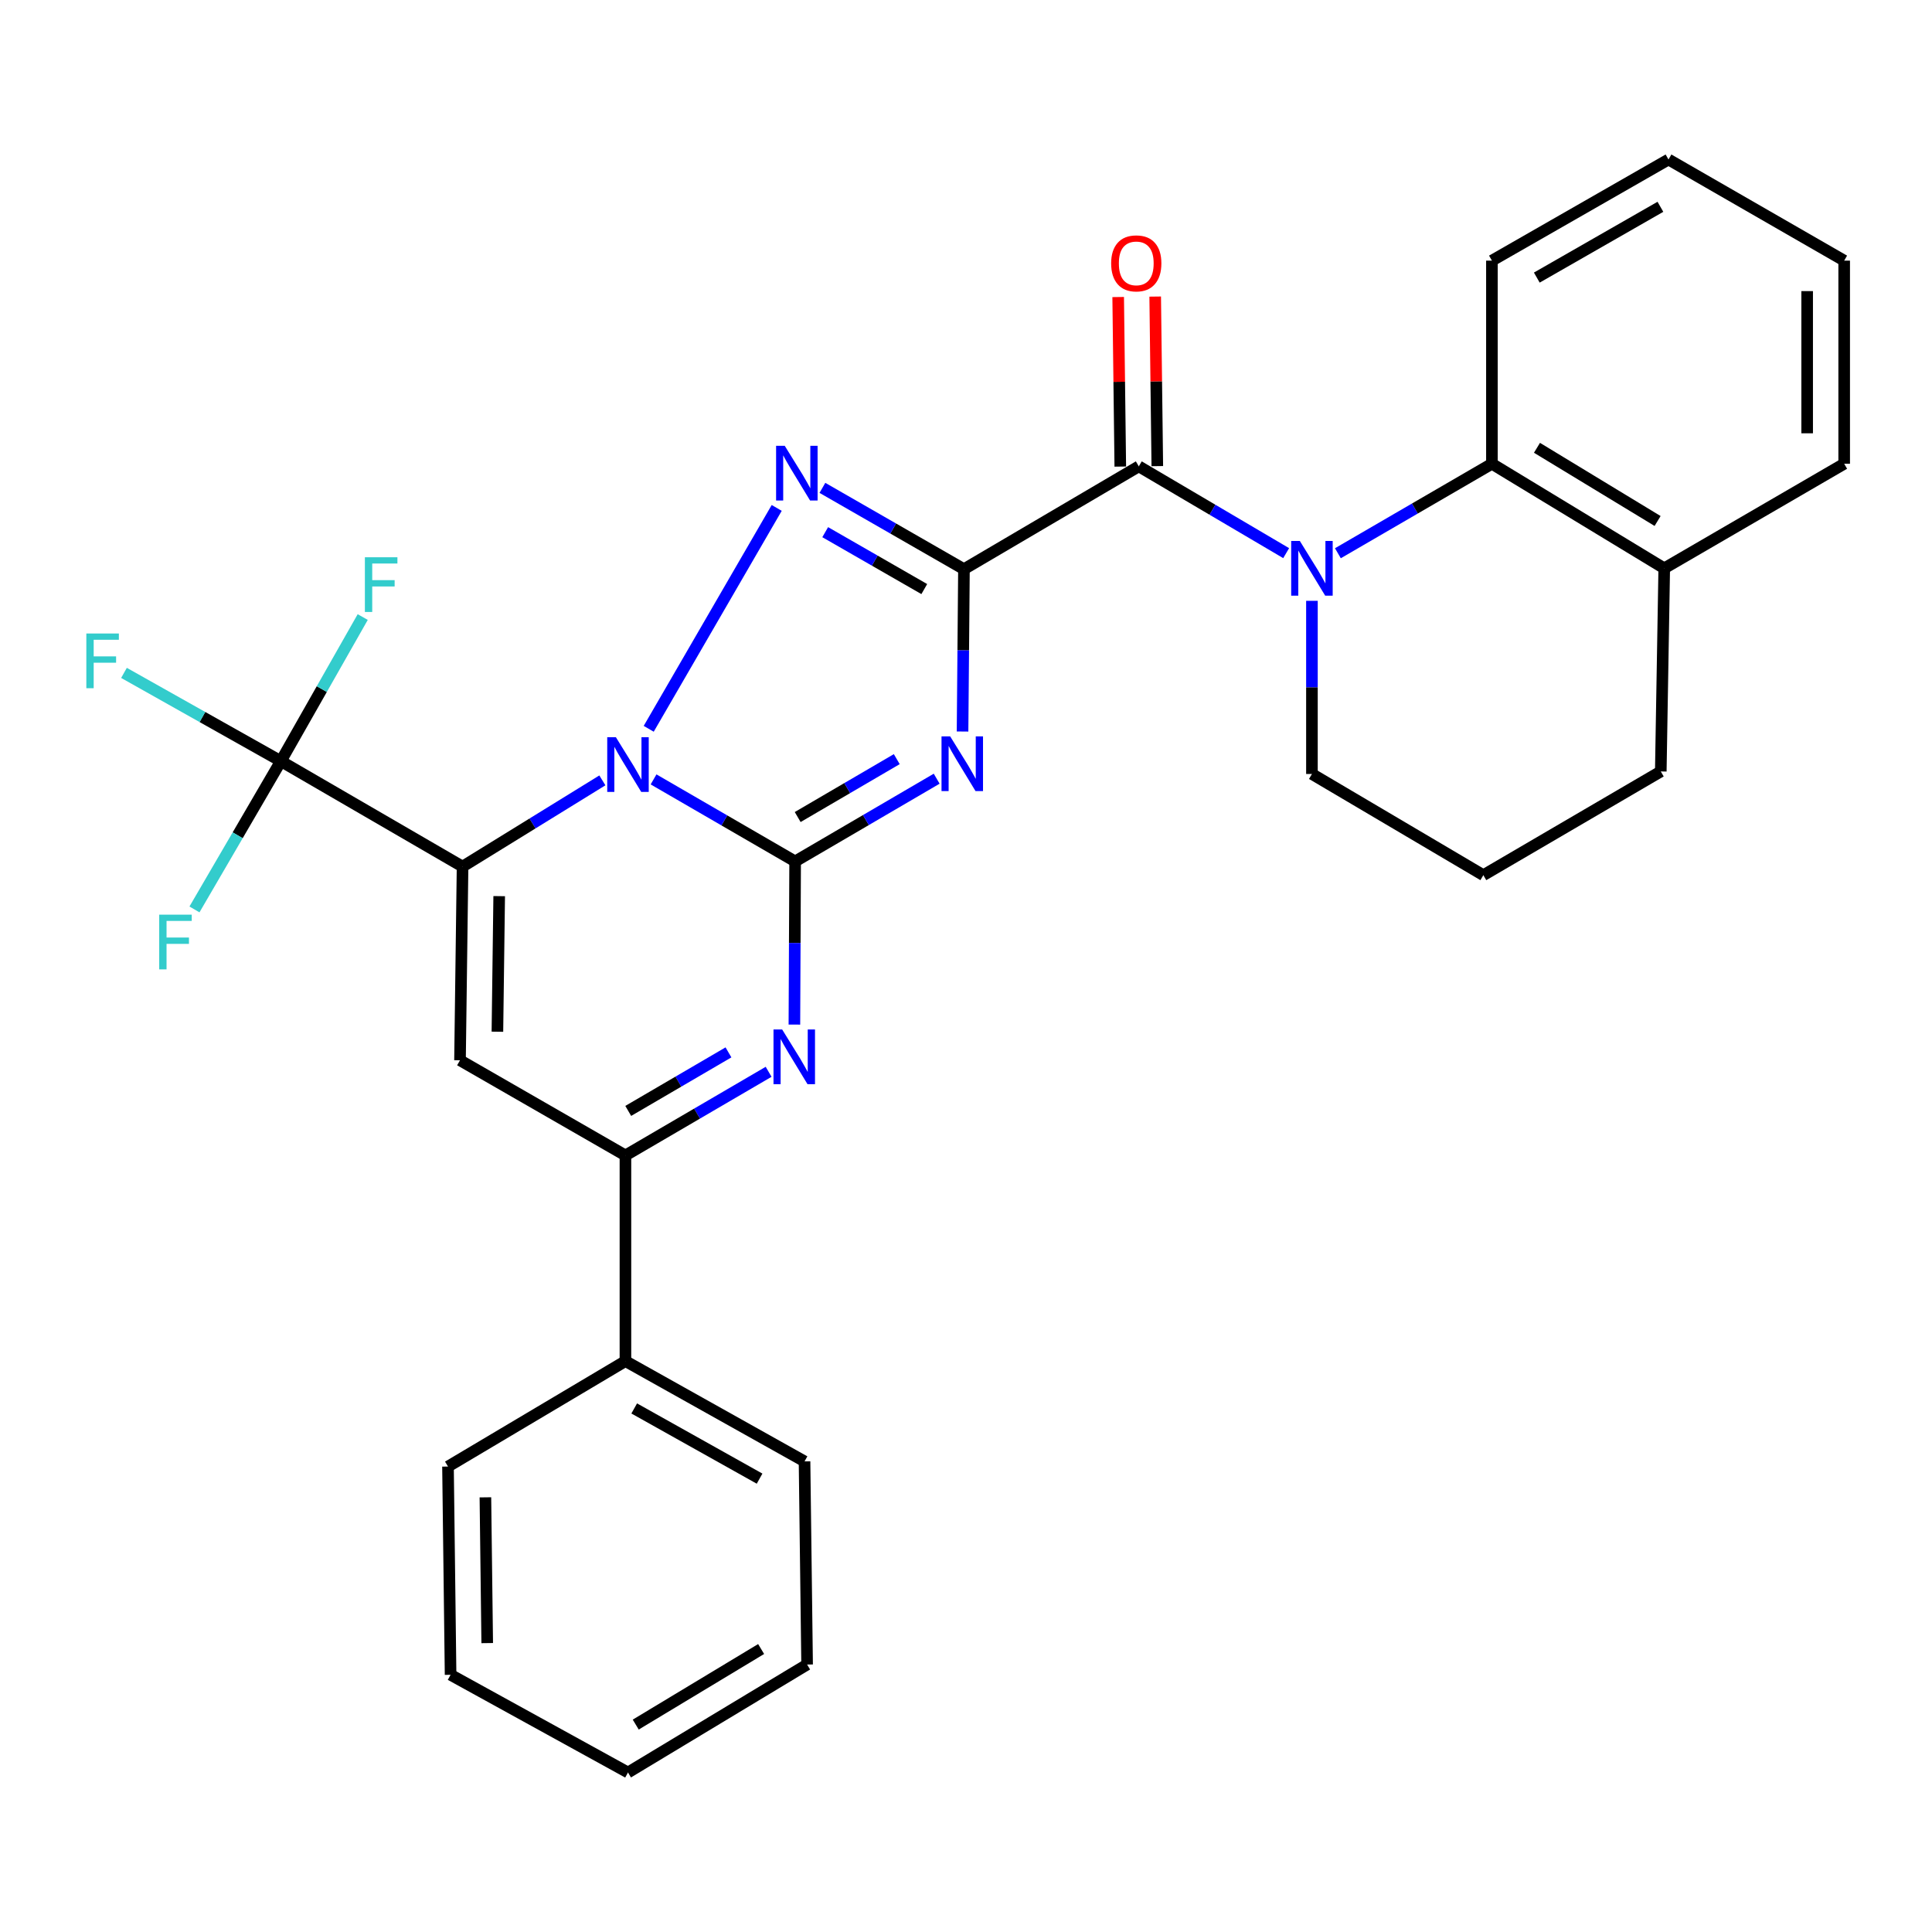 <?xml version='1.0' encoding='iso-8859-1'?>
<svg version='1.1' baseProfile='full'
              xmlns='http://www.w3.org/2000/svg'
                      xmlns:rdkit='http://www.rdkit.org/xml'
                      xmlns:xlink='http://www.w3.org/1999/xlink'
                  xml:space='preserve'
width='1000px' height='1000px' viewBox='0 0 1000 1000'>
<!-- END OF HEADER -->
<rect style='opacity:1.0;fill:#FFFFFF;stroke:none' width='1000' height='1000' x='0' y='0'> </rect>
<path class='bond-2' d='M 498.941,294.601 L 498.576,336.617' style='fill:none;fill-rule:evenodd;stroke:#000000;stroke-width:6px;stroke-linecap:butt;stroke-linejoin:miter;stroke-opacity:1' />
<path class='bond-2' d='M 498.576,336.617 L 498.212,378.632' style='fill:none;fill-rule:evenodd;stroke:#0000FF;stroke-width:6px;stroke-linecap:butt;stroke-linejoin:miter;stroke-opacity:1' />
<path class='bond-4' d='M 498.941,294.601 L 462.309,273.56' style='fill:none;fill-rule:evenodd;stroke:#000000;stroke-width:6px;stroke-linecap:butt;stroke-linejoin:miter;stroke-opacity:1' />
<path class='bond-4' d='M 462.309,273.56 L 425.678,252.519' style='fill:none;fill-rule:evenodd;stroke:#0000FF;stroke-width:6px;stroke-linecap:butt;stroke-linejoin:miter;stroke-opacity:1' />
<path class='bond-4' d='M 478.407,304.905 L 452.765,290.177' style='fill:none;fill-rule:evenodd;stroke:#000000;stroke-width:6px;stroke-linecap:butt;stroke-linejoin:miter;stroke-opacity:1' />
<path class='bond-4' d='M 452.765,290.177 L 427.123,275.448' style='fill:none;fill-rule:evenodd;stroke:#0000FF;stroke-width:6px;stroke-linecap:butt;stroke-linejoin:miter;stroke-opacity:1' />
<path class='bond-6' d='M 498.941,294.601 L 589.44,241.384' style='fill:none;fill-rule:evenodd;stroke:#000000;stroke-width:6px;stroke-linecap:butt;stroke-linejoin:miter;stroke-opacity:1' />
<path class='bond-0' d='M 411.561,445.867 L 448.192,424.459' style='fill:none;fill-rule:evenodd;stroke:#000000;stroke-width:6px;stroke-linecap:butt;stroke-linejoin:miter;stroke-opacity:1' />
<path class='bond-0' d='M 448.192,424.459 L 484.823,403.051' style='fill:none;fill-rule:evenodd;stroke:#0000FF;stroke-width:6px;stroke-linecap:butt;stroke-linejoin:miter;stroke-opacity:1' />
<path class='bond-0' d='M 412.881,422.9 L 438.523,407.914' style='fill:none;fill-rule:evenodd;stroke:#000000;stroke-width:6px;stroke-linecap:butt;stroke-linejoin:miter;stroke-opacity:1' />
<path class='bond-0' d='M 438.523,407.914 L 464.165,392.929' style='fill:none;fill-rule:evenodd;stroke:#0000FF;stroke-width:6px;stroke-linecap:butt;stroke-linejoin:miter;stroke-opacity:1' />
<path class='bond-5' d='M 411.561,445.867 L 411.369,488.095' style='fill:none;fill-rule:evenodd;stroke:#000000;stroke-width:6px;stroke-linecap:butt;stroke-linejoin:miter;stroke-opacity:1' />
<path class='bond-5' d='M 411.369,488.095 L 411.178,530.323' style='fill:none;fill-rule:evenodd;stroke:#0000FF;stroke-width:6px;stroke-linecap:butt;stroke-linejoin:miter;stroke-opacity:1' />
<path class='bond-30' d='M 411.561,445.867 L 374.922,424.641' style='fill:none;fill-rule:evenodd;stroke:#000000;stroke-width:6px;stroke-linecap:butt;stroke-linejoin:miter;stroke-opacity:1' />
<path class='bond-30' d='M 374.922,424.641 L 338.282,403.416' style='fill:none;fill-rule:evenodd;stroke:#0000FF;stroke-width:6px;stroke-linecap:butt;stroke-linejoin:miter;stroke-opacity:1' />
<path class='bond-1' d='M 335.774,377.228 L 402.023,262.901' style='fill:none;fill-rule:evenodd;stroke:#0000FF;stroke-width:6px;stroke-linecap:butt;stroke-linejoin:miter;stroke-opacity:1' />
<path class='bond-3' d='M 311.788,403.921 L 275.604,426.235' style='fill:none;fill-rule:evenodd;stroke:#0000FF;stroke-width:6px;stroke-linecap:butt;stroke-linejoin:miter;stroke-opacity:1' />
<path class='bond-3' d='M 275.604,426.235 L 239.419,448.549' style='fill:none;fill-rule:evenodd;stroke:#000000;stroke-width:6px;stroke-linecap:butt;stroke-linejoin:miter;stroke-opacity:1' />
<path class='bond-7' d='M 239.419,448.549 L 238.099,548.8' style='fill:none;fill-rule:evenodd;stroke:#000000;stroke-width:6px;stroke-linecap:butt;stroke-linejoin:miter;stroke-opacity:1' />
<path class='bond-7' d='M 258.382,463.839 L 257.458,534.015' style='fill:none;fill-rule:evenodd;stroke:#000000;stroke-width:6px;stroke-linecap:butt;stroke-linejoin:miter;stroke-opacity:1' />
<path class='bond-9' d='M 239.419,448.549 L 145.375,393.969' style='fill:none;fill-rule:evenodd;stroke:#000000;stroke-width:6px;stroke-linecap:butt;stroke-linejoin:miter;stroke-opacity:1' />
<path class='bond-10' d='M 397.833,554.762 L 360.778,576.404' style='fill:none;fill-rule:evenodd;stroke:#0000FF;stroke-width:6px;stroke-linecap:butt;stroke-linejoin:miter;stroke-opacity:1' />
<path class='bond-10' d='M 360.778,576.404 L 323.723,598.047' style='fill:none;fill-rule:evenodd;stroke:#000000;stroke-width:6px;stroke-linecap:butt;stroke-linejoin:miter;stroke-opacity:1' />
<path class='bond-10' d='M 377.052,544.708 L 351.114,559.858' style='fill:none;fill-rule:evenodd;stroke:#0000FF;stroke-width:6px;stroke-linecap:butt;stroke-linejoin:miter;stroke-opacity:1' />
<path class='bond-10' d='M 351.114,559.858 L 325.175,575.008' style='fill:none;fill-rule:evenodd;stroke:#000000;stroke-width:6px;stroke-linecap:butt;stroke-linejoin:miter;stroke-opacity:1' />
<path class='bond-8' d='M 589.44,241.384 L 627.578,263.846' style='fill:none;fill-rule:evenodd;stroke:#000000;stroke-width:6px;stroke-linecap:butt;stroke-linejoin:miter;stroke-opacity:1' />
<path class='bond-8' d='M 627.578,263.846 L 665.715,286.308' style='fill:none;fill-rule:evenodd;stroke:#0000FF;stroke-width:6px;stroke-linecap:butt;stroke-linejoin:miter;stroke-opacity:1' />
<path class='bond-12' d='M 599.02,241.264 L 598.474,197.385' style='fill:none;fill-rule:evenodd;stroke:#000000;stroke-width:6px;stroke-linecap:butt;stroke-linejoin:miter;stroke-opacity:1' />
<path class='bond-12' d='M 598.474,197.385 L 597.927,153.505' style='fill:none;fill-rule:evenodd;stroke:#FF0000;stroke-width:6px;stroke-linecap:butt;stroke-linejoin:miter;stroke-opacity:1' />
<path class='bond-12' d='M 579.859,241.503 L 579.313,197.623' style='fill:none;fill-rule:evenodd;stroke:#000000;stroke-width:6px;stroke-linecap:butt;stroke-linejoin:miter;stroke-opacity:1' />
<path class='bond-12' d='M 579.313,197.623 L 578.767,153.744' style='fill:none;fill-rule:evenodd;stroke:#FF0000;stroke-width:6px;stroke-linecap:butt;stroke-linejoin:miter;stroke-opacity:1' />
<path class='bond-31' d='M 238.099,548.8 L 323.723,598.047' style='fill:none;fill-rule:evenodd;stroke:#000000;stroke-width:6px;stroke-linecap:butt;stroke-linejoin:miter;stroke-opacity:1' />
<path class='bond-11' d='M 692.489,286.361 L 732.353,263.201' style='fill:none;fill-rule:evenodd;stroke:#0000FF;stroke-width:6px;stroke-linecap:butt;stroke-linejoin:miter;stroke-opacity:1' />
<path class='bond-11' d='M 732.353,263.201 L 772.216,240.042' style='fill:none;fill-rule:evenodd;stroke:#000000;stroke-width:6px;stroke-linecap:butt;stroke-linejoin:miter;stroke-opacity:1' />
<path class='bond-18' d='M 679.056,310.986 L 679.056,355.799' style='fill:none;fill-rule:evenodd;stroke:#0000FF;stroke-width:6px;stroke-linecap:butt;stroke-linejoin:miter;stroke-opacity:1' />
<path class='bond-18' d='M 679.056,355.799 L 679.056,400.612' style='fill:none;fill-rule:evenodd;stroke:#000000;stroke-width:6px;stroke-linecap:butt;stroke-linejoin:miter;stroke-opacity:1' />
<path class='bond-15' d='M 145.375,393.969 L 123.015,432.343' style='fill:none;fill-rule:evenodd;stroke:#000000;stroke-width:6px;stroke-linecap:butt;stroke-linejoin:miter;stroke-opacity:1' />
<path class='bond-15' d='M 123.015,432.343 L 100.655,470.718' style='fill:none;fill-rule:evenodd;stroke:#33CCCC;stroke-width:6px;stroke-linecap:butt;stroke-linejoin:miter;stroke-opacity:1' />
<path class='bond-16' d='M 145.375,393.969 L 166.561,356.676' style='fill:none;fill-rule:evenodd;stroke:#000000;stroke-width:6px;stroke-linecap:butt;stroke-linejoin:miter;stroke-opacity:1' />
<path class='bond-16' d='M 166.561,356.676 L 187.747,319.384' style='fill:none;fill-rule:evenodd;stroke:#33CCCC;stroke-width:6px;stroke-linecap:butt;stroke-linejoin:miter;stroke-opacity:1' />
<path class='bond-17' d='M 145.375,393.969 L 104.775,371.127' style='fill:none;fill-rule:evenodd;stroke:#000000;stroke-width:6px;stroke-linecap:butt;stroke-linejoin:miter;stroke-opacity:1' />
<path class='bond-17' d='M 104.775,371.127 L 64.175,348.286' style='fill:none;fill-rule:evenodd;stroke:#33CCCC;stroke-width:6px;stroke-linecap:butt;stroke-linejoin:miter;stroke-opacity:1' />
<path class='bond-13' d='M 323.723,598.047 L 323.723,704.504' style='fill:none;fill-rule:evenodd;stroke:#000000;stroke-width:6px;stroke-linecap:butt;stroke-linejoin:miter;stroke-opacity:1' />
<path class='bond-14' d='M 772.216,240.042 L 861.406,294.165' style='fill:none;fill-rule:evenodd;stroke:#000000;stroke-width:6px;stroke-linecap:butt;stroke-linejoin:miter;stroke-opacity:1' />
<path class='bond-14' d='M 795.536,231.779 L 857.969,269.665' style='fill:none;fill-rule:evenodd;stroke:#000000;stroke-width:6px;stroke-linecap:butt;stroke-linejoin:miter;stroke-opacity:1' />
<path class='bond-19' d='M 772.216,240.042 L 772.216,134.905' style='fill:none;fill-rule:evenodd;stroke:#000000;stroke-width:6px;stroke-linecap:butt;stroke-linejoin:miter;stroke-opacity:1' />
<path class='bond-23' d='M 323.723,704.504 L 416.426,756.413' style='fill:none;fill-rule:evenodd;stroke:#000000;stroke-width:6px;stroke-linecap:butt;stroke-linejoin:miter;stroke-opacity:1' />
<path class='bond-23' d='M 328.266,729.01 L 393.158,765.346' style='fill:none;fill-rule:evenodd;stroke:#000000;stroke-width:6px;stroke-linecap:butt;stroke-linejoin:miter;stroke-opacity:1' />
<path class='bond-24' d='M 323.723,704.504 L 231.882,759.085' style='fill:none;fill-rule:evenodd;stroke:#000000;stroke-width:6px;stroke-linecap:butt;stroke-linejoin:miter;stroke-opacity:1' />
<path class='bond-22' d='M 861.406,294.165 L 954.545,240.042' style='fill:none;fill-rule:evenodd;stroke:#000000;stroke-width:6px;stroke-linecap:butt;stroke-linejoin:miter;stroke-opacity:1' />
<path class='bond-32' d='M 861.406,294.165 L 859.618,399.302' style='fill:none;fill-rule:evenodd;stroke:#000000;stroke-width:6px;stroke-linecap:butt;stroke-linejoin:miter;stroke-opacity:1' />
<path class='bond-20' d='M 679.056,400.612 L 767.777,452.989' style='fill:none;fill-rule:evenodd;stroke:#000000;stroke-width:6px;stroke-linecap:butt;stroke-linejoin:miter;stroke-opacity:1' />
<path class='bond-25' d='M 772.216,134.905 L 863.61,82.56' style='fill:none;fill-rule:evenodd;stroke:#000000;stroke-width:6px;stroke-linecap:butt;stroke-linejoin:miter;stroke-opacity:1' />
<path class='bond-25' d='M 795.449,143.681 L 859.424,107.04' style='fill:none;fill-rule:evenodd;stroke:#000000;stroke-width:6px;stroke-linecap:butt;stroke-linejoin:miter;stroke-opacity:1' />
<path class='bond-21' d='M 767.777,452.989 L 859.618,399.302' style='fill:none;fill-rule:evenodd;stroke:#000000;stroke-width:6px;stroke-linecap:butt;stroke-linejoin:miter;stroke-opacity:1' />
<path class='bond-33' d='M 954.545,240.042 L 954.545,134.905' style='fill:none;fill-rule:evenodd;stroke:#000000;stroke-width:6px;stroke-linecap:butt;stroke-linejoin:miter;stroke-opacity:1' />
<path class='bond-33' d='M 935.383,224.272 L 935.383,150.676' style='fill:none;fill-rule:evenodd;stroke:#000000;stroke-width:6px;stroke-linecap:butt;stroke-linejoin:miter;stroke-opacity:1' />
<path class='bond-27' d='M 416.426,756.413 L 417.756,861.561' style='fill:none;fill-rule:evenodd;stroke:#000000;stroke-width:6px;stroke-linecap:butt;stroke-linejoin:miter;stroke-opacity:1' />
<path class='bond-28' d='M 231.882,759.085 L 233.223,866.873' style='fill:none;fill-rule:evenodd;stroke:#000000;stroke-width:6px;stroke-linecap:butt;stroke-linejoin:miter;stroke-opacity:1' />
<path class='bond-28' d='M 251.244,775.015 L 252.183,850.466' style='fill:none;fill-rule:evenodd;stroke:#000000;stroke-width:6px;stroke-linecap:butt;stroke-linejoin:miter;stroke-opacity:1' />
<path class='bond-26' d='M 863.61,82.56 L 954.545,134.905' style='fill:none;fill-rule:evenodd;stroke:#000000;stroke-width:6px;stroke-linecap:butt;stroke-linejoin:miter;stroke-opacity:1' />
<path class='bond-34' d='M 417.756,861.561 L 325.043,917.44' style='fill:none;fill-rule:evenodd;stroke:#000000;stroke-width:6px;stroke-linecap:butt;stroke-linejoin:miter;stroke-opacity:1' />
<path class='bond-34' d='M 393.958,853.531 L 329.058,892.646' style='fill:none;fill-rule:evenodd;stroke:#000000;stroke-width:6px;stroke-linecap:butt;stroke-linejoin:miter;stroke-opacity:1' />
<path class='bond-29' d='M 233.223,866.873 L 325.043,917.44' style='fill:none;fill-rule:evenodd;stroke:#000000;stroke-width:6px;stroke-linecap:butt;stroke-linejoin:miter;stroke-opacity:1' />
<path  class='atom-2' d='M 318.783 381.586
L 328.063 396.586
Q 328.983 398.066, 330.463 400.746
Q 331.943 403.426, 332.023 403.586
L 332.023 381.586
L 335.783 381.586
L 335.783 409.906
L 331.903 409.906
L 321.943 393.506
Q 320.783 391.586, 319.543 389.386
Q 318.343 387.186, 317.983 386.506
L 317.983 409.906
L 314.303 409.906
L 314.303 381.586
L 318.783 381.586
' fill='#0000FF'/>
<path  class='atom-3' d='M 491.808 381.15
L 501.088 396.15
Q 502.008 397.63, 503.488 400.31
Q 504.968 402.99, 505.048 403.15
L 505.048 381.15
L 508.808 381.15
L 508.808 409.47
L 504.928 409.47
L 494.968 393.07
Q 493.808 391.15, 492.568 388.95
Q 491.368 386.75, 491.008 386.07
L 491.008 409.47
L 487.328 409.47
L 487.328 381.15
L 491.808 381.15
' fill='#0000FF'/>
<path  class='atom-5' d='M 406.184 230.758
L 415.464 245.758
Q 416.384 247.238, 417.864 249.918
Q 419.344 252.598, 419.424 252.758
L 419.424 230.758
L 423.184 230.758
L 423.184 259.078
L 419.304 259.078
L 409.344 242.678
Q 408.184 240.758, 406.944 238.558
Q 405.744 236.358, 405.384 235.678
L 405.384 259.078
L 401.704 259.078
L 401.704 230.758
L 406.184 230.758
' fill='#0000FF'/>
<path  class='atom-6' d='M 404.843 532.851
L 414.123 547.851
Q 415.043 549.331, 416.523 552.011
Q 418.003 554.691, 418.083 554.851
L 418.083 532.851
L 421.843 532.851
L 421.843 561.171
L 417.963 561.171
L 408.003 544.771
Q 406.843 542.851, 405.603 540.651
Q 404.403 538.451, 404.043 537.771
L 404.043 561.171
L 400.363 561.171
L 400.363 532.851
L 404.843 532.851
' fill='#0000FF'/>
<path  class='atom-9' d='M 672.796 280.005
L 682.076 295.005
Q 682.996 296.485, 684.476 299.165
Q 685.956 301.845, 686.036 302.005
L 686.036 280.005
L 689.796 280.005
L 689.796 308.325
L 685.916 308.325
L 675.956 291.925
Q 674.796 290.005, 673.556 287.805
Q 672.356 285.605, 671.996 284.925
L 671.996 308.325
L 668.316 308.325
L 668.316 280.005
L 672.796 280.005
' fill='#0000FF'/>
<path  class='atom-13' d='M 575.13 136.316
Q 575.13 129.516, 578.49 125.716
Q 581.85 121.916, 588.13 121.916
Q 594.41 121.916, 597.77 125.716
Q 601.13 129.516, 601.13 136.316
Q 601.13 143.196, 597.73 147.116
Q 594.33 150.996, 588.13 150.996
Q 581.89 150.996, 578.49 147.116
Q 575.13 143.236, 575.13 136.316
M 588.13 147.796
Q 592.45 147.796, 594.77 144.916
Q 597.13 141.996, 597.13 136.316
Q 597.13 130.756, 594.77 127.956
Q 592.45 125.116, 588.13 125.116
Q 583.81 125.116, 581.45 127.916
Q 579.13 130.716, 579.13 136.316
Q 579.13 142.036, 581.45 144.916
Q 583.81 147.796, 588.13 147.796
' fill='#FF0000'/>
<path  class='atom-16' d='M 82.406 473.427
L 99.246 473.427
L 99.246 476.667
L 86.206 476.667
L 86.206 485.267
L 97.806 485.267
L 97.806 488.547
L 86.206 488.547
L 86.206 501.747
L 82.406 501.747
L 82.406 473.427
' fill='#33CCCC'/>
<path  class='atom-17' d='M 188.864 288.436
L 205.704 288.436
L 205.704 291.676
L 192.664 291.676
L 192.664 300.276
L 204.264 300.276
L 204.264 303.556
L 192.664 303.556
L 192.664 316.756
L 188.864 316.756
L 188.864 288.436
' fill='#33CCCC'/>
<path  class='atom-18' d='M 44.689 327.9
L 61.529 327.9
L 61.529 331.14
L 48.489 331.14
L 48.489 339.74
L 60.089 339.74
L 60.089 343.02
L 48.489 343.02
L 48.489 356.22
L 44.689 356.22
L 44.689 327.9
' fill='#33CCCC'/>
</svg>
